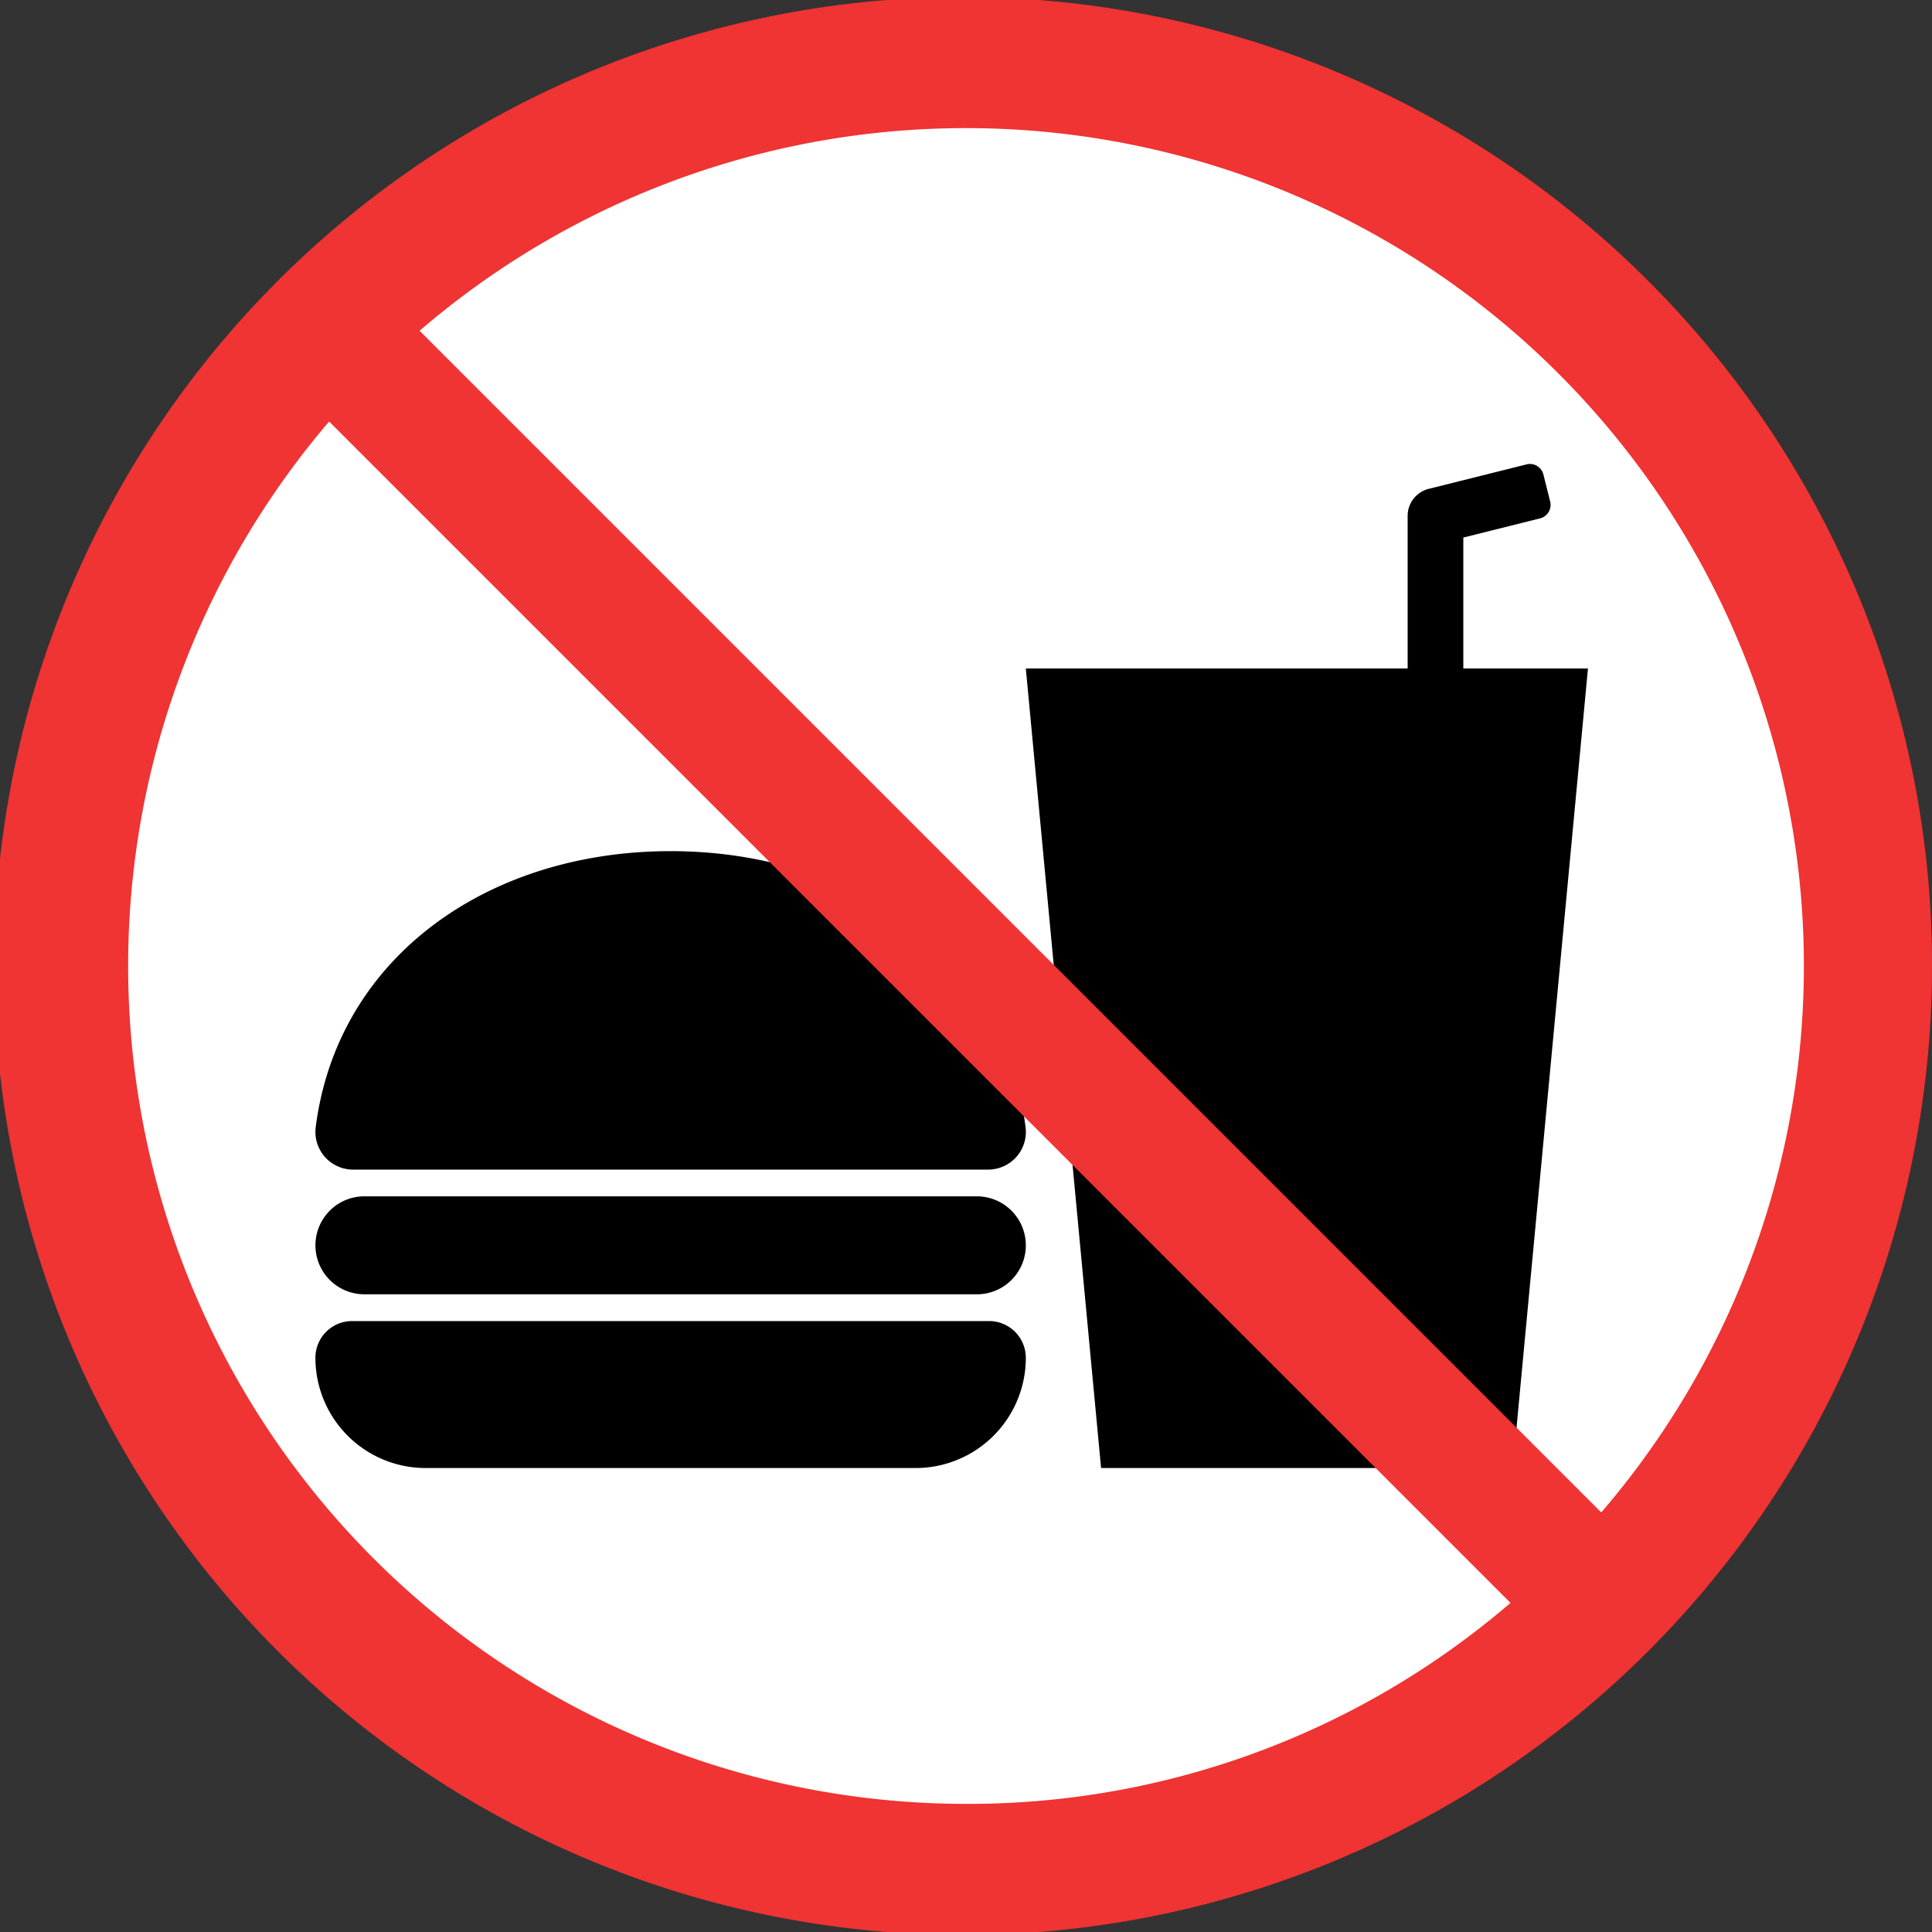 <?xml version="1.0" encoding="UTF-8"?> <svg xmlns="http://www.w3.org/2000/svg" xmlns:xlink="http://www.w3.org/1999/xlink" width="267.676" height="267.676" viewBox="0 0 267.676 267.676"><rect x="0" y="0" width="267.676" height="267.676" fill="#333333" stroke="none"/><defs><clipPath id="clip-path"><rect id="Rectángulo_2919" data-name="Rectángulo 2919" width="267.676" height="267.676" fill="none"></rect></clipPath></defs><g id="Grupo_10847" data-name="Grupo 10847" transform="translate(-4318 -890)"><ellipse id="Elipse_2" data-name="Elipse 2" cx="127" cy="126.5" rx="127" ry="126.5" transform="translate(4325 898)" fill="#fff"></ellipse><g id="Grupo_10846" data-name="Grupo 10846" transform="translate(4318 890)"><g id="Grupo_10845" data-name="Grupo 10845" clip-path="url(#clip-path)"><path id="Trazado_233042" data-name="Trazado 233042" d="M256.743,607.255a6.778,6.778,0,0,1-6.771,6.787H165.107a6.787,6.787,0,1,1,0-13.575h84.848a6.787,6.787,0,0,1,6.787,6.787" transform="translate(-114.617 -434.718)"></path><path id="Trazado_233043" data-name="Trazado 233043" d="M252.229,471.285a5.353,5.353,0,0,1-.624.048H163.454a5.222,5.222,0,0,1-5.138-5.308,5.014,5.014,0,0,1,.046-.622c3.038-23.526,23.882-38.192,49.167-38.192S253.658,441.876,256.7,465.4a5.222,5.222,0,0,1-4.468,5.882" transform="translate(-114.615 -309.286)"></path><path id="Trazado_233044" data-name="Trazado 233044" d="M256.743,668.154a15.272,15.272,0,0,1-15.273,15.273h-67.88a15.274,15.274,0,0,1-15.273-15.273,5.088,5.088,0,0,1,5.091-5.091h88.244a5.091,5.091,0,0,1,5.09,5.091" transform="translate(-114.617 -480.033)"></path><path id="Trazado_233045" data-name="Trazado 233045" d="M592.768,261.216,582.344,371.991H525.311L514.885,261.216h52.9V240.067a3.852,3.852,0,0,1,2.92-3.738l13.553-3.39a1.927,1.927,0,0,1,2.335,1.4l.937,3.74a1.927,1.927,0,0,1-1.4,2.339h0l-10.631,2.658v18.137Z" transform="translate(-372.758 -168.598)"></path><path id="Trazado_233046" data-name="Trazado 233046" d="M257.155,81.74a134.252,134.252,0,1,0,10.521,52.1,133.383,133.383,0,0,0-10.521-52.1M133.838,249.924A116.091,116.091,0,0,1,45.6,58.4L209.277,222.076a115.217,115.217,0,0,1-75.439,27.849m88.013-40.38L58.132,45.825A116.094,116.094,0,0,1,221.851,209.544" fill="#f03333"></path></g></g></g></svg> 
